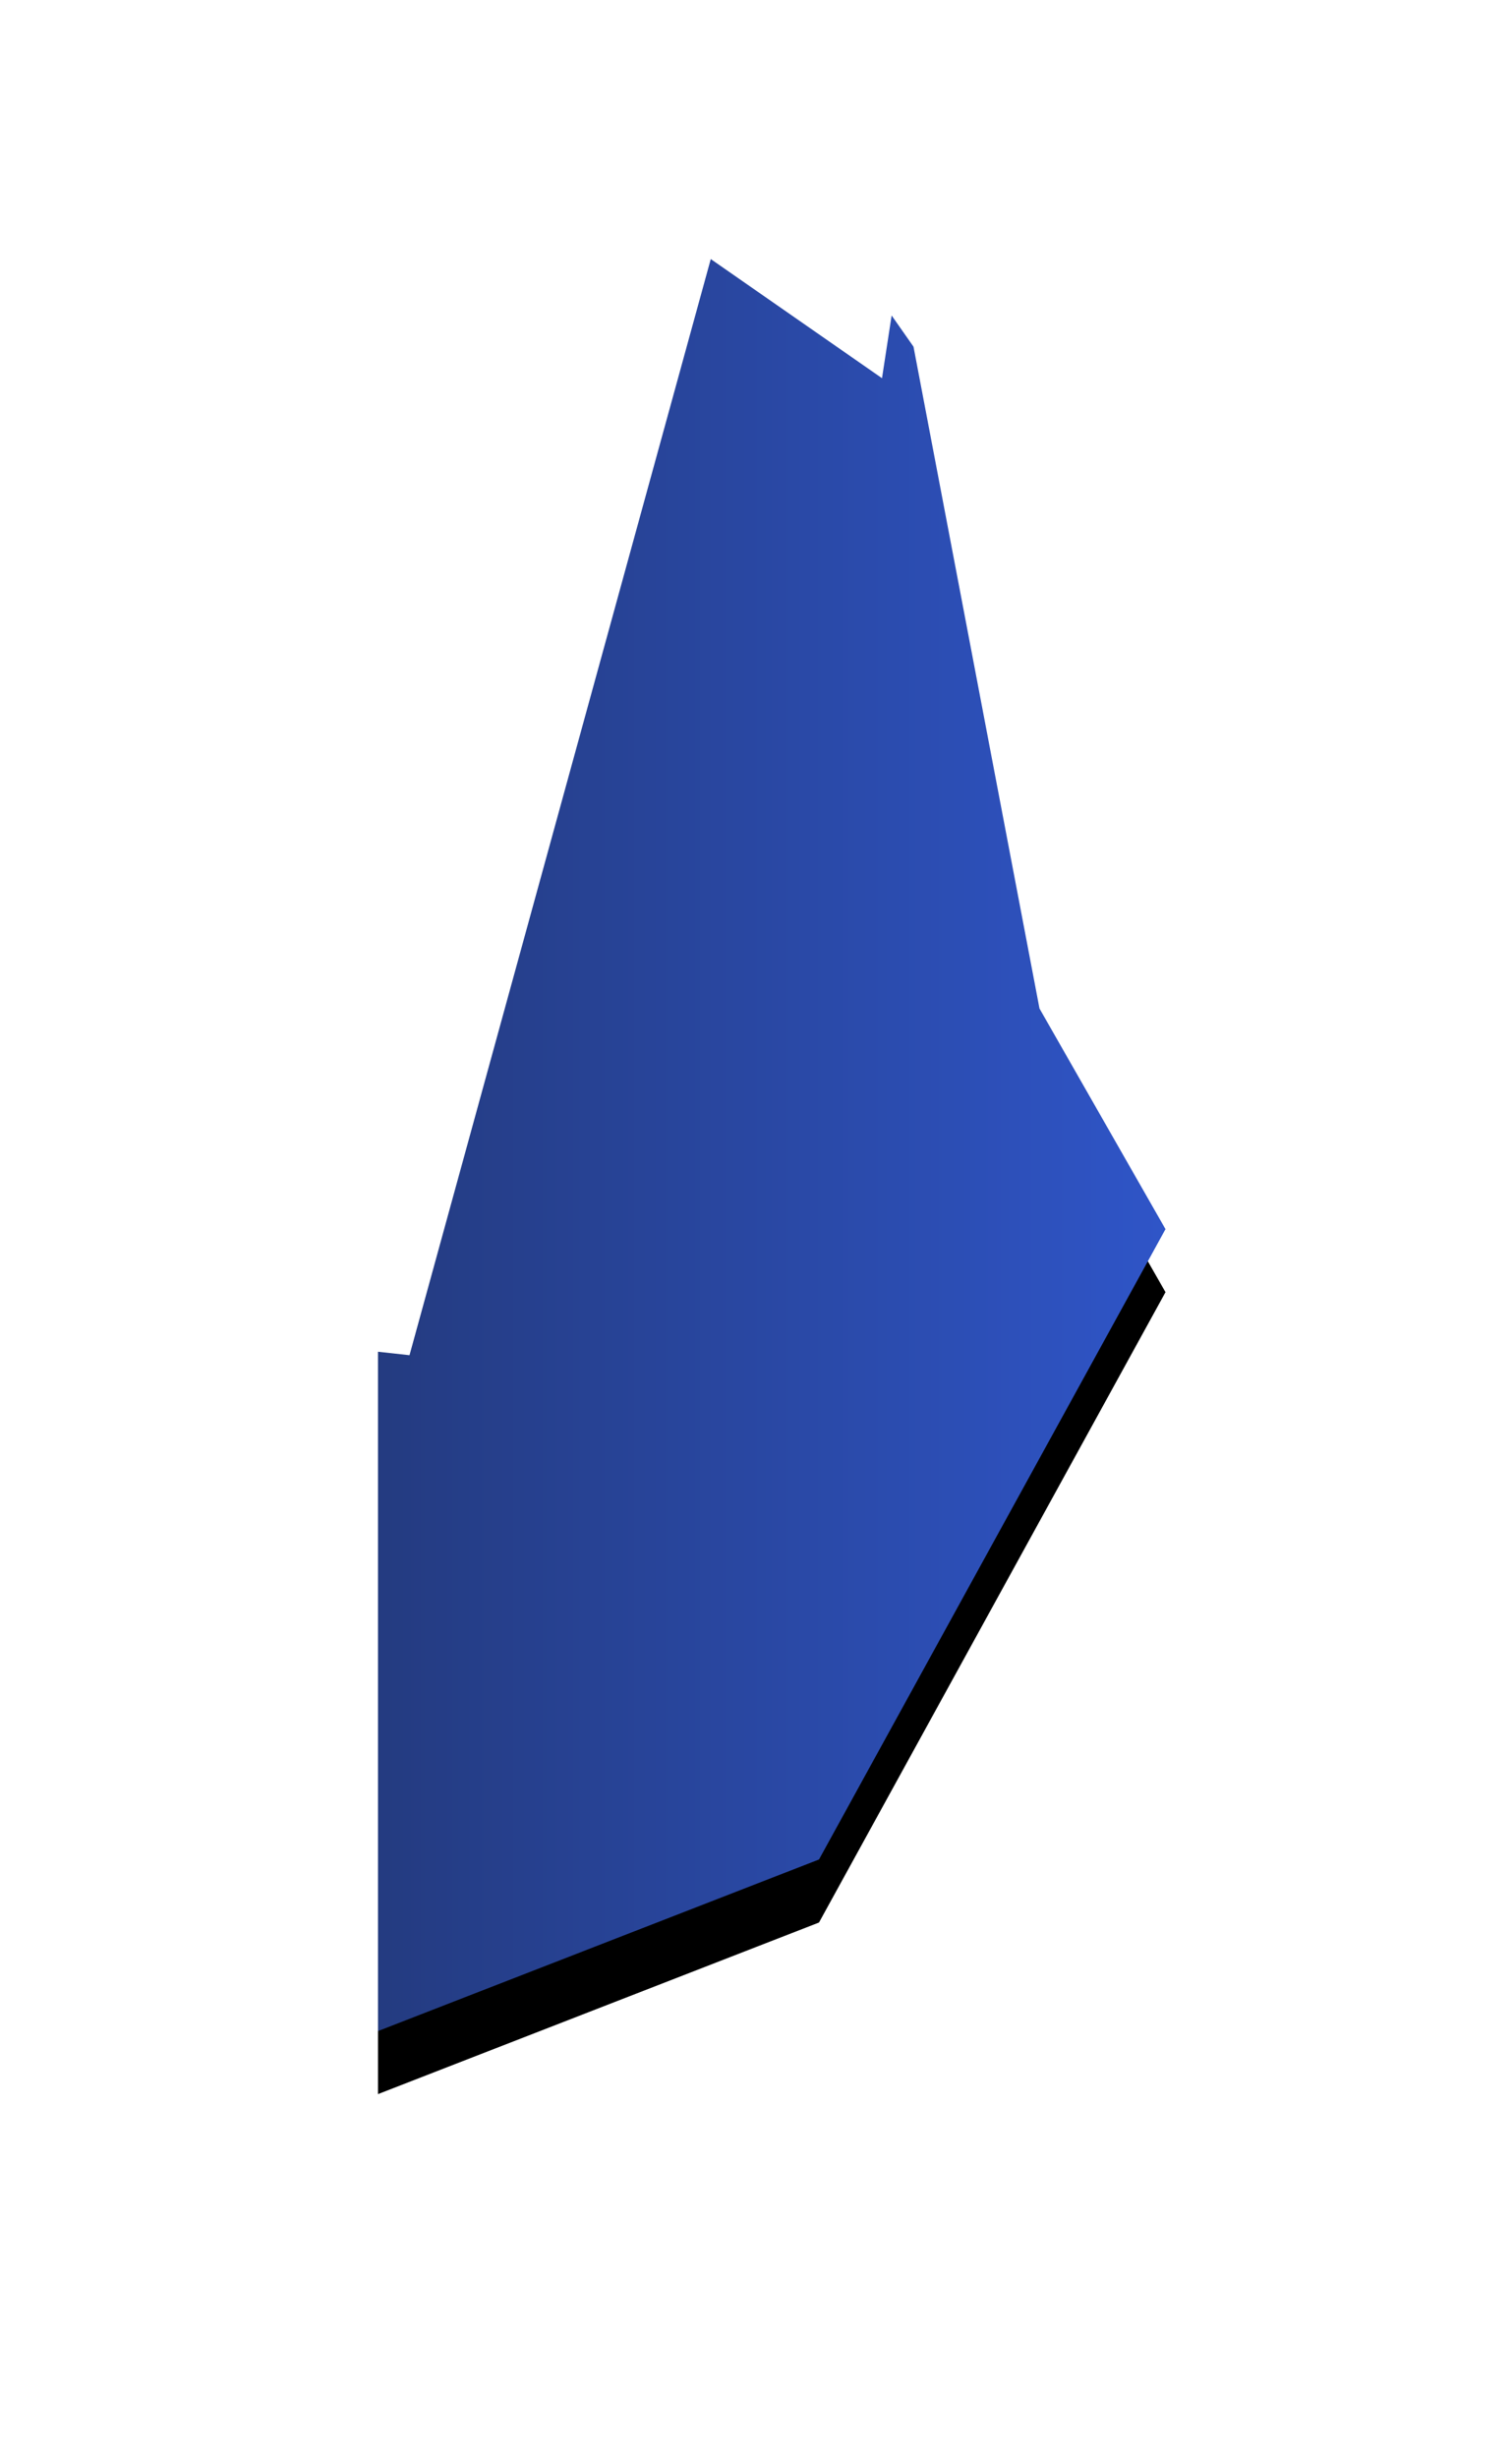 <svg width="24" height="39" viewBox="0 0 24 39" xmlns="http://www.w3.org/2000/svg" xmlns:xlink="http://www.w3.org/1999/xlink"><title>pref29</title><defs><linearGradient x1="0%" y1="50%" y2="50%" id="c"><stop stop-color="#243B80" offset="0%"/><stop stop-color="#2F55C8" offset="100%"/></linearGradient><path d="M6 32.222V21.445l.5.055 4.782-17.39L14 6l.153-.995.347.495 2 10.5 2 3.5-5.5 10-7 2.722z" id="b"/><filter x="-76%" y="-30.2%" width="252%" height="167.6%" filterUnits="objectBoundingBox" id="a"><feOffset dy="1" in="SourceAlpha" result="shadowOffsetOuter1"/><feGaussianBlur stdDeviation="3" in="shadowOffsetOuter1" result="shadowBlurOuter1"/><feComposite in="shadowBlurOuter1" in2="SourceAlpha" operator="out" result="shadowBlurOuter1"/><feColorMatrix values="0 0 0 0 0 0 0 0 0 0 0 0 0 0 0 0 0 0 0.1 0" in="shadowBlurOuter1"/></filter></defs><g fill="none" fill-rule="evenodd"><use fill="#000" filter="url(#a)" xlink:href="#b"/><path d="M6 32.222V21.445l.5.055 4.782-17.39L14 6l.153-.995.347.495 2 10.5 2 3.5-5.5 10-7 2.722z" fill="url(#c)"/></g></svg>